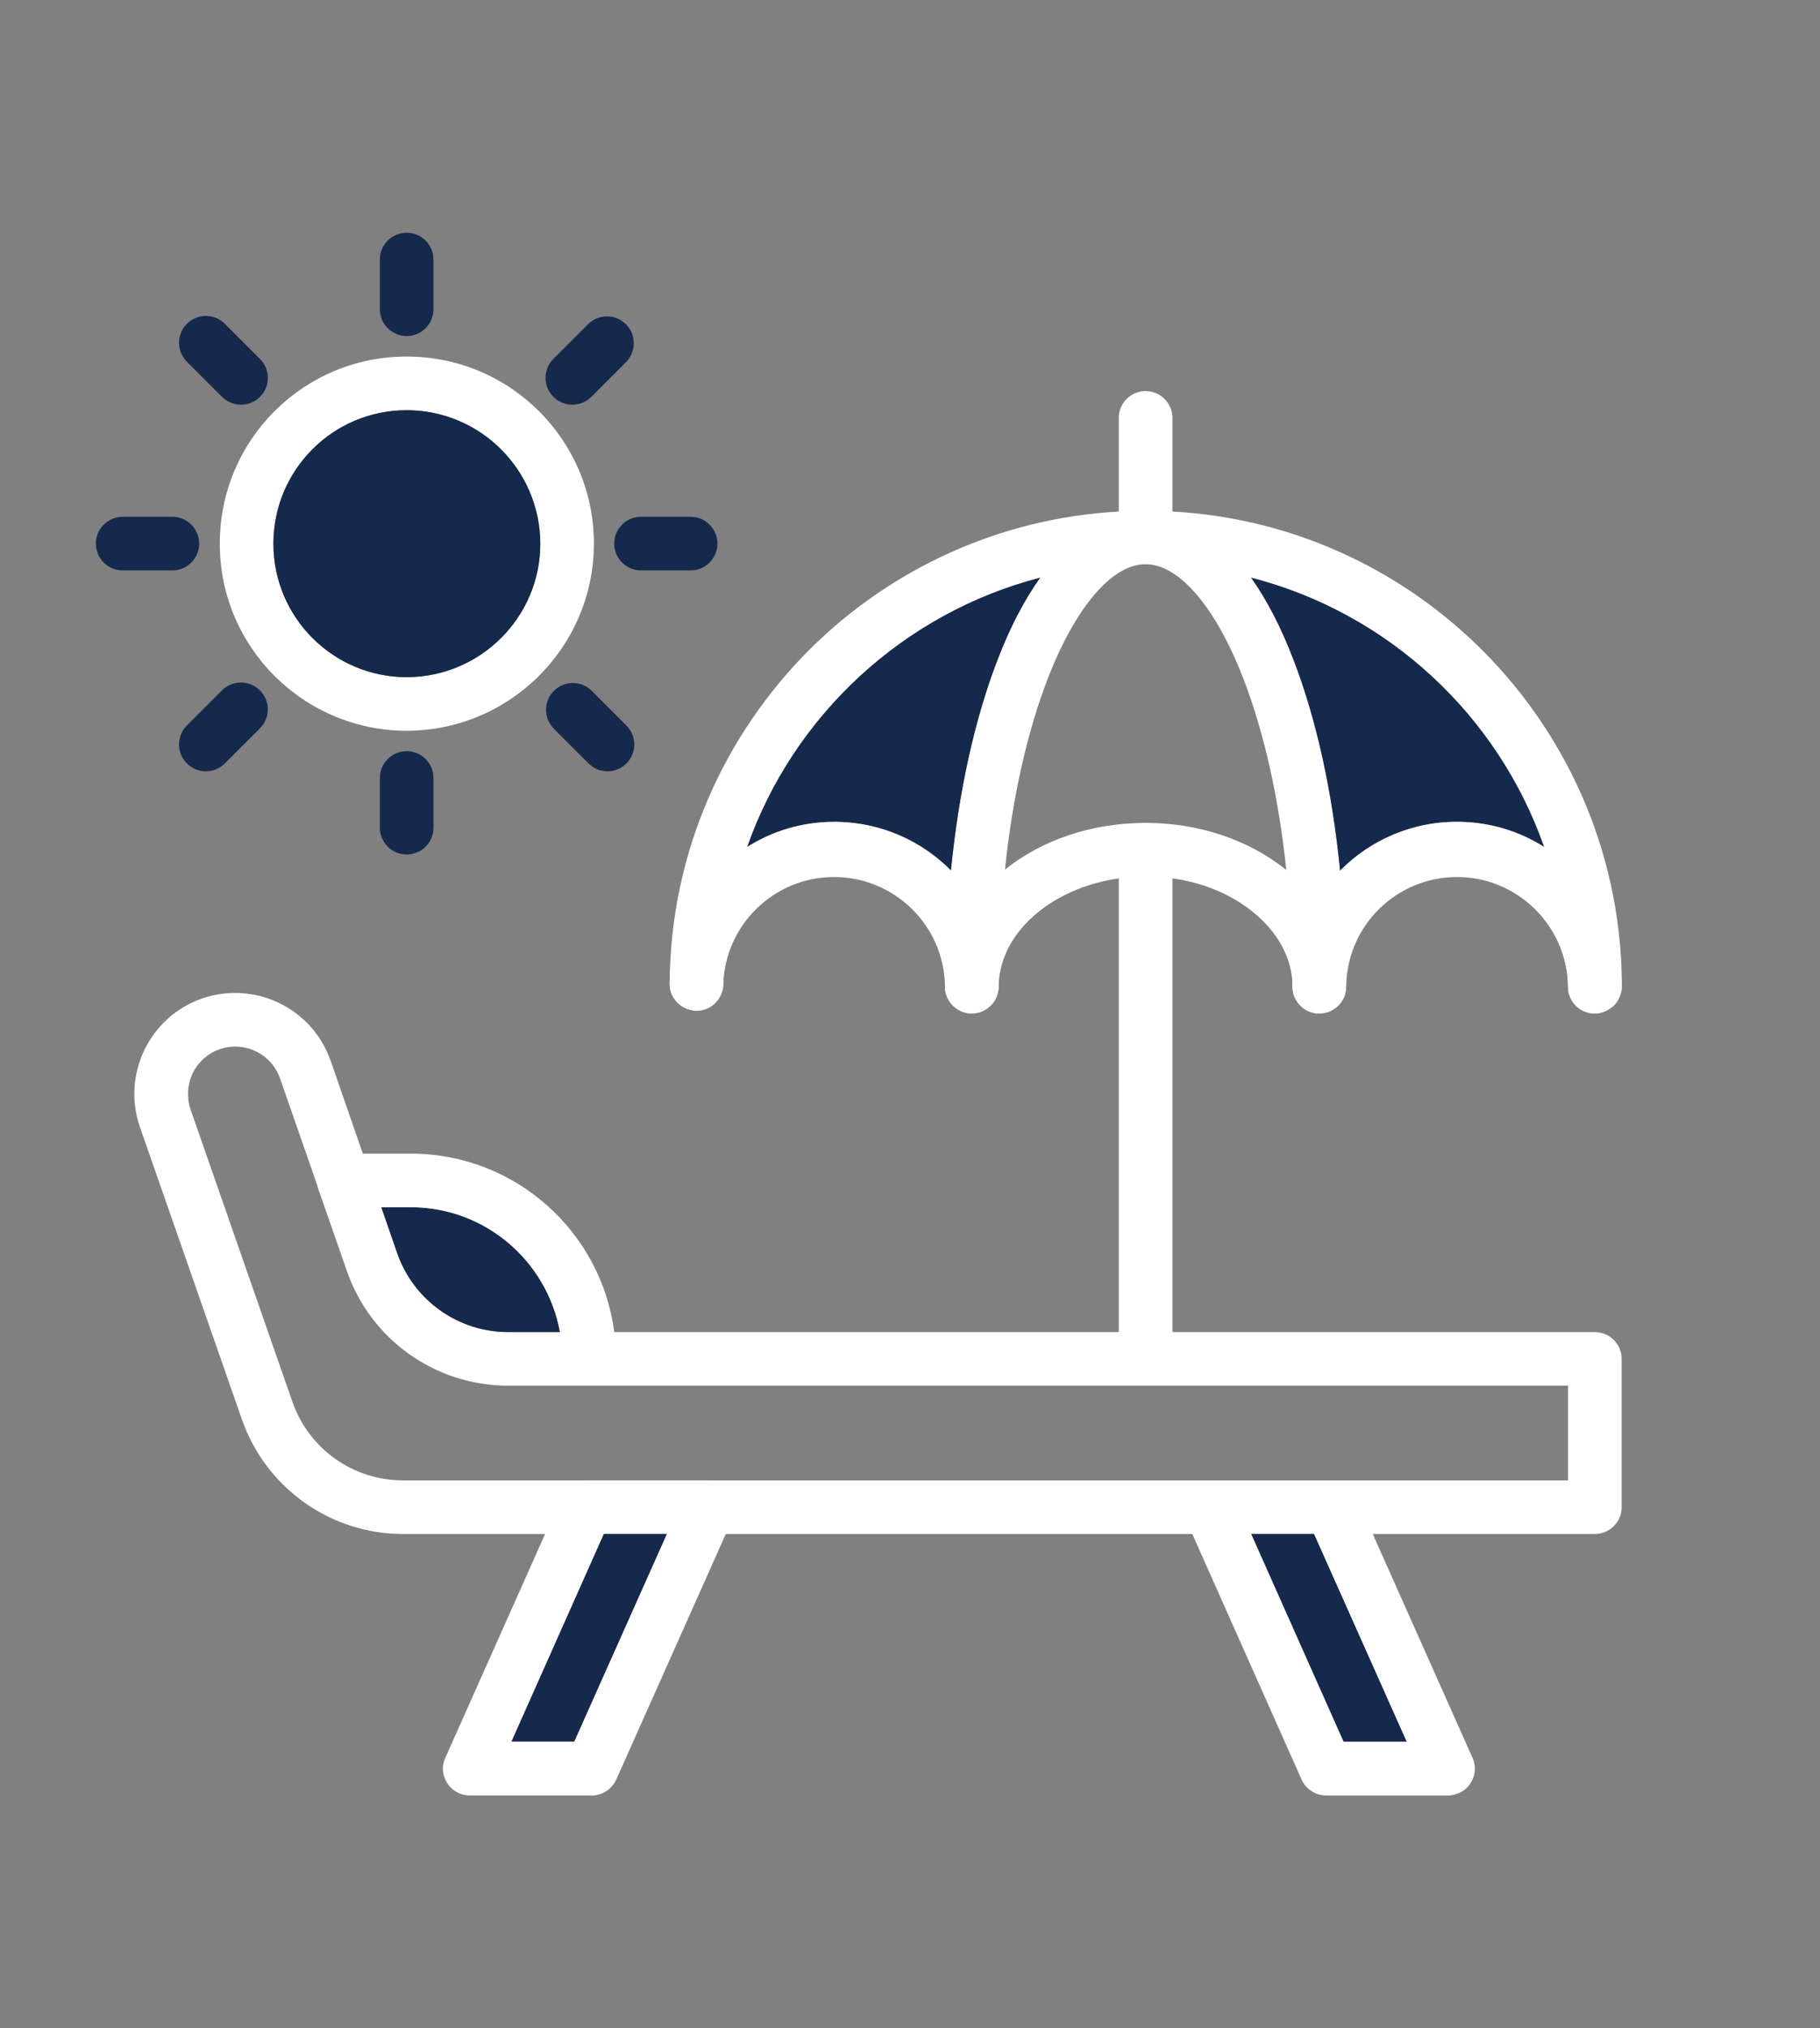 <?xml version="1.0" encoding="UTF-8"?>
<svg id="a" data-name="PRINT 1" xmlns="http://www.w3.org/2000/svg" width="33.908mm" height="37.778mm" viewBox="0 0 96.116 107.088">
  <rect x="0" y="0" width="96.116" height="107.088" fill="#808080" stroke="none"/>
  <path d="M21.486,18.826c-5.458-.012-9.879,4.409-9.879,9.867-.012,5.458,4.409,9.879,9.867,9.891,5.458-.012,9.879-4.422,9.891-9.879,0-5.458-4.422-9.879-9.879-9.879ZM21.486,35.754c-3.891,0-7.048-3.157-7.048-7.048s3.144-7.048,7.036-7.048,7.048,3.157,7.06,7.048c0,3.879-3.157,7.036-7.048,7.048Z" fill="#fff"/>
  <path d="M28.534,28.706c0,3.879-3.157,7.036-7.048,7.048-3.891,0-7.048-3.157-7.048-7.048s3.144-7.048,7.036-7.048,7.048,3.157,7.06,7.048Z" fill="#15294d"/>
  <path d="M21.476,17.743c-.782,0-1.416-.634-1.416-1.416v-2.622c0-.782.634-1.416,1.416-1.416s1.416.634,1.416,1.416v2.622c0,.782-.634,1.416-1.416,1.416Z" fill="#15294d"/>
  <path d="M12.726,21.367c-.376,0-.736-.149-1.002-.414l-1.854-1.854c-.553-.553-.554-1.45,0-2.003s1.45-.554,2.003,0l1.856,1.854c.553.553.554,1.45.001,2.003-.266.266-.627.416-1.003.415Z" fill="#15294d"/>
  <path d="M9.101,30.117h-2.622c-.782,0-1.416-.634-1.416-1.416s.634-1.416,1.416-1.416h2.622c.782,0,1.416.634,1.416,1.416s-.634,1.416-1.416,1.416Z" fill="#15294d"/>
  <path d="M10.872,40.723c-.782,0-1.417-.633-1.418-1.415,0-.376.149-.737.415-1.003l1.854-1.854c.553-.553,1.45-.554,2.003,0,.553.553.554,1.45,0,2.003h0l-1.856,1.854c-.264.267-.625.417-1,.416Z" fill="#15294d"/>
  <path d="M21.476,45.116c-.782,0-1.416-.634-1.416-1.416v-2.622c0-.782.634-1.416,1.416-1.416s1.416.634,1.416,1.416v2.622c0,.782-.634,1.416-1.416,1.416Z" fill="#15294d"/>
  <path d="M32.08,40.723c-.376,0-.736-.149-1-.416l-1.854-1.854c-.539-.567-.516-1.464.051-2.002.547-.519,1.404-.519,1.951,0l1.854,1.854c.553.553.554,1.45.001,2.003-.266.266-.627.416-1.003.415Z" fill="#15294d"/>
  <path d="M36.472,30.117h-2.62c-.782,0-1.416-.634-1.416-1.416s.634-1.416,1.416-1.416h2.62c.782,0,1.416.634,1.416,1.416s-.634,1.416-1.416,1.416Z" fill="#15294d"/>
  <path d="M30.226,21.367c-.782,0-1.416-.635-1.416-1.417,0-.376.15-.736.415-1.001l1.854-1.854c.567-.539,1.464-.516,2.002.051.519.547.519,1.404,0,1.951l-1.854,1.856c-.266.266-.626.415-1.002.414Z" fill="#15294d"/>
  <path d="M69.713,78.282c.169-.072.337-.12.506-.12h-6.349c.554,0,1.072.313,1.313.843l.892,1.988h3.325l-.373-.831c-.325-.711-.024-1.554.687-1.879ZM30.98,78.162c.181,0,.373.036.566.12.711.325,1.036,1.157.711,1.879l-.373.831h3.337l.892-1.988c.229-.53.759-.843,1.301-.843h-6.434ZM29.69,71.74c0-.482-.048-.952-.12-1.41h-2.747c-2.626,0-4.976-1.675-5.843-4.157l-.843-2.434h-1.988c-.578,0-1.072-.349-1.301-.855l1.47,4.217c1.253,3.626,4.674,6.06,8.518,6.06h4.277c-.783,0-1.422-.638-1.422-1.422ZM69.713,78.282c.169-.072.337-.12.506-.12h-6.349c.554,0,1.072.313,1.313.843l.892,1.988h3.325l-.373-.831c-.325-.711-.024-1.554.687-1.879ZM31.546,78.282c.711.325,1.036,1.157.711,1.879l-.373.831h3.337l.892-1.988c.229-.53.759-.843,1.301-.843h-6.434c.181,0,.373.036.566.12ZM29.69,71.74c0-.482-.048-.952-.12-1.41h-2.747c-2.626,0-4.976-1.675-5.843-4.157l-.843-2.434h-1.988c-.578,0-1.072-.349-1.301-.855l1.47,4.217c1.253,3.626,4.674,6.06,8.518,6.06h4.277c-.783,0-1.422-.638-1.422-1.422ZM84.219,70.331H26.823c-2.626,0-4.976-1.675-5.843-4.157l-.843-2.434-.976-2.831-1.699-4.903s-.012-.012-.012-.024c-.976-2.771-4.024-4.229-6.807-3.253-2.759.976-4.217,4.012-3.253,6.783l5.385,15.433c1.265,3.614,4.675,6.048,8.506,6.048h62.938c.783,0,1.422-.627,1.422-1.41v-7.843c0-.771-.638-1.41-1.422-1.41ZM82.809,78.162H21.281c-2.638,0-4.976-1.663-5.843-4.157l-5.373-15.421c-.096-.265-.133-.542-.133-.819-.012-1.386,1.108-2.506,2.494-2.506,1.06,0,2.012.675,2.361,1.675l1.976,5.674c.024.096.06.193.084.277l1.47,4.217c1.253,3.626,4.674,6.06,8.518,6.06h55.974v5ZM29.69,71.74c0-.482-.048-.952-.12-1.41h-2.747c-2.626,0-4.976-1.675-5.843-4.157l-.843-2.434h-1.988c-.578,0-1.072-.349-1.301-.855l1.47,4.217c1.253,3.626,4.674,6.06,8.518,6.06h4.277c-.783,0-1.422-.638-1.422-1.422ZM30.98,78.162c.181,0,.373.036.566.12.711.325,1.036,1.157.711,1.879l-.373.831h3.337l.892-1.988c.229-.53.759-.843,1.301-.843h-6.434ZM69.713,78.282c.169-.072.337-.12.506-.12h-6.349c.554,0,1.072.313,1.313.843l.892,1.988h3.325l-.373-.831c-.325-.711-.024-1.554.687-1.879Z" fill="#fff"/>
  <polygon points="35.22 80.993 30.329 91.957 27.004 91.957 31.883 80.993 35.22 80.993" fill="#15294d"/>
  <path d="M38.702,80.162l-.373.831-5.783,12.963c-.229.506-.735.843-1.289.843h-6.446c-.783,0-1.422-.639-1.422-1.422,0-.193.048-.398.133-.578l5.265-11.807.88-1.988c.241-.53.759-.843,1.313-.843.181,0,.373.036.566.12.711.325,1.036,1.157.711,1.879l-.373.831-4.879,10.964h3.325l4.891-10.964.892-1.988c.229-.53.759-.843,1.301-.843.193,0,.386.036.566.12.711.325,1.036,1.157.723,1.879Z" fill="#fff"/>
  <polygon points="74.292 91.957 70.954 91.957 66.075 80.993 69.4 80.993 74.292 91.957" fill="#15294d"/>
  <path d="M77.051,94.667c-.181.084-.386.133-.578.133h-6.434c-.566,0-1.072-.337-1.301-.843l-5.771-12.963-.373-.831c-.325-.723,0-1.554.711-1.879.193-.084.386-.12.566-.12.554,0,1.072.313,1.313.843l.892,1.988,4.879,10.964h3.337l-4.891-10.964-.373-.831c-.325-.711-.024-1.554.687-1.879.169-.072.337-.12.506-.12h.289c.458.072.867.349,1.084.807.012.012.012.024.012.036l.892,1.988,5.265,11.807c.325.711,0,1.554-.711,1.867Z" fill="#fff"/>
  <path d="M85.653,52.103c0,.096-.012.181-.036.265-.048.193-.121.361-.217.518-.108.157-.229.289-.386.373-.072.048-.157.096-.241.133-.084.036-.181.06-.265.084-.084.036-.181.036-.277.036h-.012c-.783,0-1.41-.639-1.41-1.41,0-2.59-.446-5.072-1.265-7.385-2.446-6.976-8.253-12.361-15.469-14.216h-.012c-1.783-.458-3.65-.711-5.566-.711-1.928,0-3.783.241-5.566.711-7.205,1.867-13.024,7.265-15.469,14.216-.807,2.265-1.253,4.699-1.265,7.229v.072c-.012.181-.048.337-.121.494-.072.169-.181.325-.313.458-.253.253-.59.398-.976.398h-.012c-.108,0-.205-.012-.301-.048-.096-.024-.181-.048-.265-.084-.506-.229-.867-.747-.843-1.337v-.024c.048-6.879,2.892-13.108,7.422-17.614,4.229-4.193,9.951-6.903,16.301-7.253.337-.024.699-.036,1.048-.036.108-.012.229-.012.349-.012h.024c.121,0,.241,0,.361.012.349,0,.711.012,1.048.036,13.217.723,23.734,11.698,23.734,25.096Z" fill="#fff"/>
  <path d="M71.087,52.066v.036c0,.193-.036.373-.108.542-.217.506-.711.855-1.289.867h-.012c-.59,0-1.084-.349-1.301-.855-.084-.169-.121-.361-.121-.554v-.205c-.012-2.048-.12-4.048-.325-5.964-.398-3.795-1.169-7.253-2.265-10.096-1.458-3.783-3.397-6.048-5.169-6.048s-3.699,2.265-5.168,6.048c-1.084,2.831-1.867,6.289-2.253,10.072-.229,1.94-.337,3.976-.337,6.06v.108c0,.301-.096.578-.241.807-.253.373-.675.627-1.169.627-.783,0-1.422-.639-1.422-1.41v-.205c0-.084.012-.181.012-.265,0-1.94.096-3.843.301-5.675.41-4.169,1.253-8,2.47-11.144.651-1.699,1.41-3.144,2.241-4.313,1.241-1.771,2.638-2.904,4.157-3.325.337-.108.699-.181,1.048-.205.108-.012.229-.012.349-.012h.024c.121,0,.241,0,.361.012.349.024.699.096,1.048.205,1.506.422,2.916,1.554,4.144,3.325h.012c.831,1.169,1.578,2.614,2.229,4.313,1.217,3.145,2.06,6.988,2.47,11.156.193,1.807.289,3.663.301,5.566v.012c.012.169.012.349.012.518Z" fill="#fff"/>
  <path d="M54.931,30.501c-.831,1.169-1.59,2.614-2.241,4.313-1.217,3.145-2.06,6.976-2.47,11.144-1.53-1.542-3.638-2.518-5.988-2.566h-.181c-1.687,0-3.253.482-4.59,1.325,2.446-6.952,8.265-12.349,15.469-14.216Z" fill="#15294d"/>
  <path d="M52.738,51.97v.108c0,.301-.096.578-.241.807-.265.361-.687.602-1.169.614v.012c-.783,0-1.422-.639-1.422-1.41-.036-3.241-2.687-5.831-5.928-5.795-3.12.036-5.662,2.518-5.783,5.638v.072c-.012.181-.048.337-.121.494-.072.169-.181.325-.313.458-.265.241-.626.386-1.012.386-.193-.012-.373-.048-.542-.12-.506-.229-.867-.747-.843-1.337v-.024c.072-3.036,1.699-5.675,4.096-7.156,1.337-.843,2.903-1.325,4.59-1.325h.181c2.349.048,4.458,1.024,5.988,2.566.482.482.904,1.024,1.241,1.602.795,1.277,1.253,2.795,1.277,4.409Z" fill="#fff"/>
  <path d="M81.544,44.717c-1.289-.819-2.795-1.289-4.422-1.325-2.482-.048-4.735.94-6.349,2.578-.41-4.169-1.253-8.012-2.47-11.156-.651-1.699-1.398-3.144-2.229-4.313,7.217,1.855,13.024,7.241,15.469,14.216Z" fill="#15294d"/>
  <path d="M85.641,52.078c0,.096-.012.193-.024.289-.048.193-.121.361-.217.518-.108.145-.241.277-.386.373-.072.048-.157.096-.241.133-.084.036-.181.06-.265.084-.096.012-.193.024-.289.024v.012c-.783,0-1.41-.639-1.41-1.41-.048-3.241-2.699-5.831-5.928-5.795-3.132.036-5.687,2.53-5.783,5.662v.024c0,.024,0,.048-.012.072v.036c-.084.711-.687,1.253-1.41,1.253h-.036c-.771-.024-1.386-.663-1.386-1.434v-.024c.036-1.59.494-3.06,1.265-4.325.349-.59.771-1.12,1.253-1.602,1.614-1.638,3.867-2.626,6.349-2.578,1.626.036,3.132.506,4.422,1.325,2.458,1.518,4.096,4.253,4.096,7.361Z" fill="#fff"/>
  <path d="M69.677,53.513c-.778,0-1.411-.628-1.416-1.406,0-1.491-.774-2.914-2.151-4.005-1.484-1.176-3.476-1.824-5.609-1.824-4.178,0-7.659,2.562-7.76,5.714-.025.782-.679,1.396-1.462,1.371-.782-.025-1.396-.679-1.371-1.462.152-4.734,4.805-8.453,10.593-8.453,2.769,0,5.386.866,7.369,2.436,2.064,1.636,3.21,3.839,3.224,6.197.005.782-.625,1.42-1.408,1.425h0l-.009.005Z" fill="#fff"/>
  <path d="M60.5,73.161c-.782,0-1.416-.634-1.416-1.416v-26.879c0-.782.634-1.416,1.416-1.416s1.416.634,1.416,1.416v26.879c0,.782-.634,1.416-1.416,1.416Z" fill="#fff"/>
  <path d="M60.5,29.795c-.782,0-1.416-.634-1.416-1.416v-6.314c0-.782.634-1.416,1.416-1.416s1.416.634,1.416,1.416v6.314c0,.782-.634,1.416-1.416,1.416Z" fill="#fff"/>
  <path d="M29.57,70.331h-2.747c-2.626,0-4.976-1.675-5.843-4.157l-.843-2.434h1.554c3.94,0,7.205,2.855,7.879,6.59Z" fill="#15294d"/>
  <path d="M32.534,71.74c0,.783-.639,1.422-1.422,1.422s-1.422-.638-1.422-1.422c0-.482-.048-.952-.12-1.41-.675-3.735-3.94-6.59-7.879-6.59h-3.542c-.578,0-1.072-.349-1.301-.855-.024-.084-.06-.181-.084-.277-.012-.096-.024-.193-.024-.289,0-.783.639-1.41,1.41-1.41h3.542c5.506,0,10.06,4.108,10.747,9.421.06.458.096.928.096,1.41Z" fill="#fff"/>
</svg>